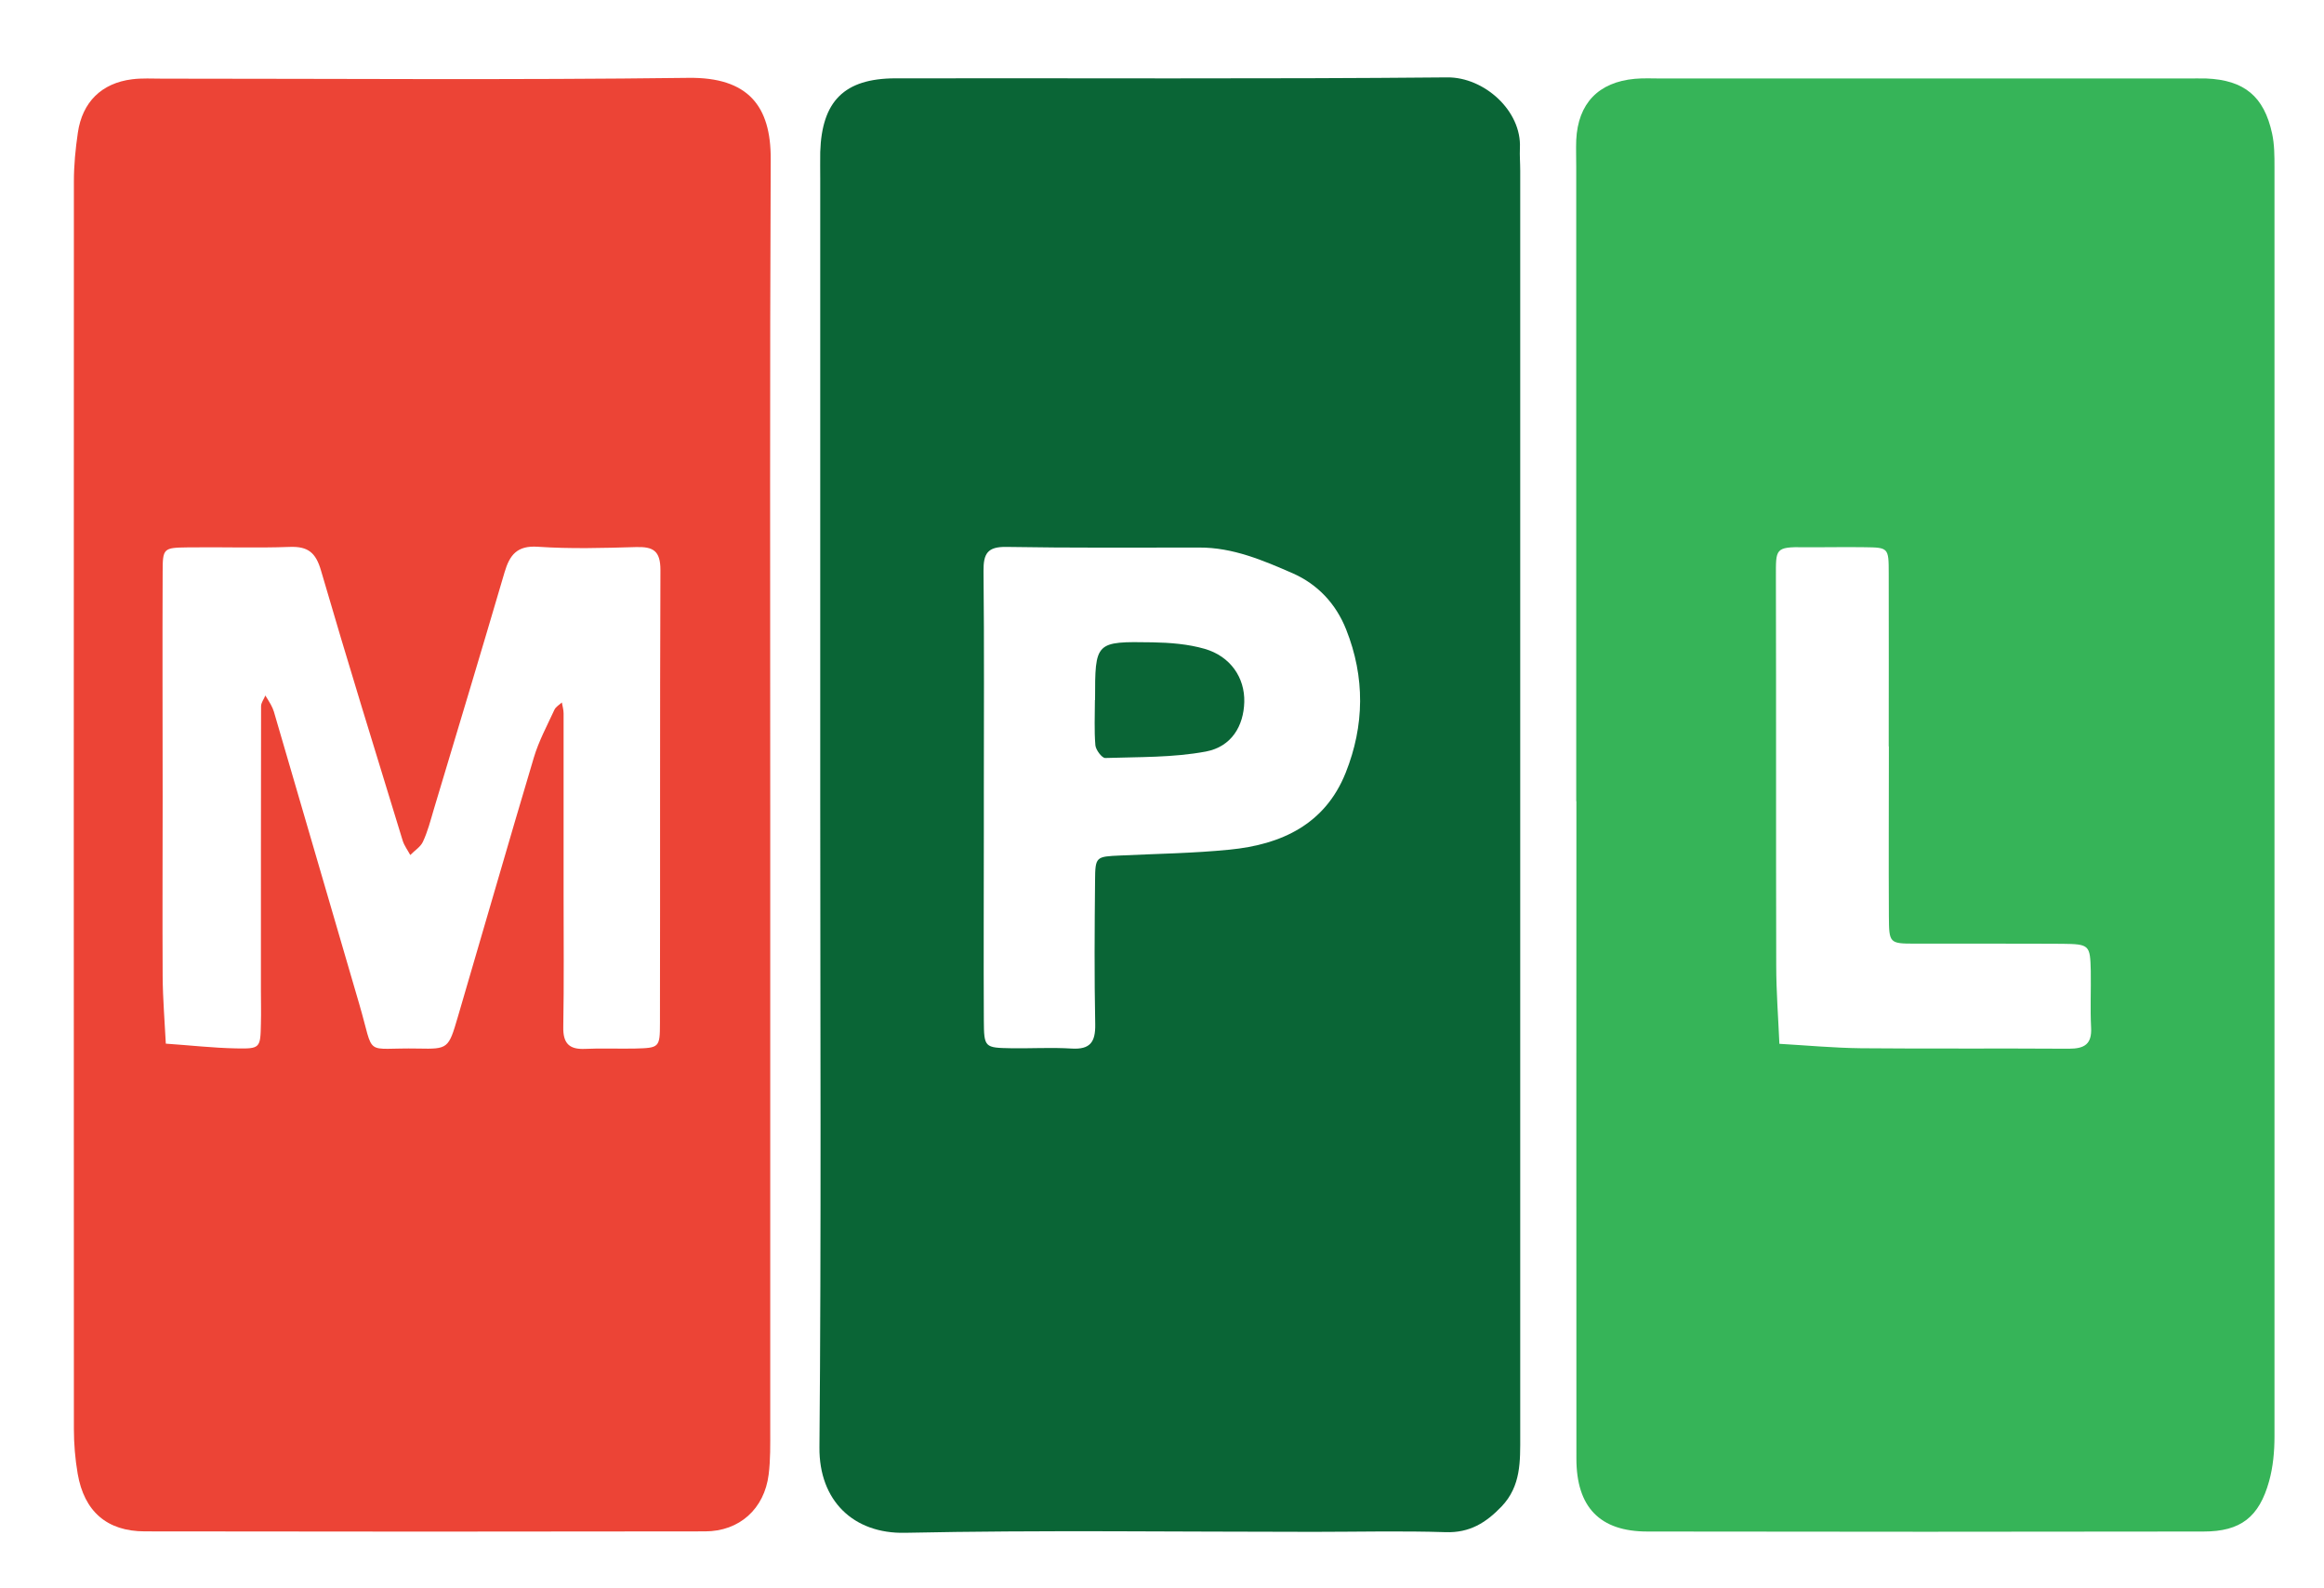 <svg viewBox="0 0 146.88 100.32" xmlns="http://www.w3.org/2000/svg" data-name="Layer 1" id="Layer_1">
  <defs>
    <style>
      .cls-1 {
        fill: #36b458;
      }

      .cls-1, .cls-2, .cls-3 {
        stroke-width: 0px;
      }

      .cls-2 {
        fill: #0a6536;
      }

      .cls-3 {
        fill: #ec4436;
      }
    </style>
  </defs>
  <path d="m99.62,50.63c0-13.37,0-26.74,0-40.11,0-.56-.02-1.12,0-1.67.11-2.31,1.4-3.66,3.71-3.87.55-.05,1.11-.02,1.67-.02,11.08,0,22.16,0,33.24,0,.4,0,.8-.01,1.2,0,2.39.1,3.65,1.12,4.16,3.48.15.69.15,1.42.15,2.13,0,26.74,0,53.48,0,80.22,0,.94-.09,1.91-.34,2.81-.63,2.27-1.8,3.18-4.14,3.18-11.72.02-23.43.02-35.15,0-3.01,0-4.49-1.54-4.49-4.61-.01-13.85,0-27.69,0-41.54Zm19.75-3.47c0-3.65.01-7.31,0-10.96,0-1.59-.03-1.6-1.51-1.62-1.27-.02-2.55.01-3.82,0-1.87-.03-1.8.11-1.8,1.88.02,8.18,0,16.37.02,24.55,0,1.65.13,3.3.2,4.95,1.72.1,3.44.26,5.16.28,4.38.04,8.75,0,13.13.03,1,0,1.47-.29,1.41-1.35-.06-1.19,0-2.38-.02-3.57-.04-1.63-.08-1.69-1.8-1.71-3.1-.02-6.21,0-9.31-.01-1.62,0-1.64-.03-1.65-1.73-.02-3.58,0-7.15,0-10.73Z" class="cls-1"></path>
  <path d="m51.84,50.66c0-13.13,0-26.25,0-39.38,0-.56-.01-1.11,0-1.67.1-3.21,1.51-4.65,4.74-4.66,11.63-.02,23.26.05,34.89-.06,2.33-.02,4.71,2.11,4.59,4.47-.02.48.02.95.02,1.43,0,26.65,0,53.3,0,79.95,0,1.59.06,3.16-1.18,4.46-.99,1.03-2.02,1.67-3.53,1.62-2.79-.09-5.58-.02-8.36-.02-8.6,0-17.21-.12-25.81.06-3.26.07-5.44-2.03-5.41-5.4.12-13.6.05-27.2.05-40.81Zm10.34-.5c0,.8,0,1.59,0,2.39,0,3.98-.02,7.95,0,11.93.01,1.72.05,1.73,1.73,1.76,1.27.02,2.55-.06,3.82.02,1.17.07,1.51-.41,1.49-1.53-.06-3.02-.04-6.04-.01-9.06.01-1.55.05-1.54,1.61-1.61,2.3-.11,4.61-.14,6.9-.37,3.27-.32,6.03-1.6,7.33-4.86,1.19-2.98,1.23-6.03.03-9.05-.65-1.64-1.81-2.86-3.37-3.55-1.88-.82-3.79-1.64-5.92-1.63-4.06,0-8.12.03-12.18-.04-1.2-.02-1.46.42-1.45,1.53.05,4.69.02,9.38.02,14.07Z" class="cls-2"></path>
  <path d="m48.68,50.91c0,13.14,0,26.27,0,39.41,0,.95.02,1.92-.1,2.86-.27,2.16-1.84,3.59-4.02,3.59-11.8.02-23.6.02-35.4,0-2.41,0-3.84-1.27-4.25-3.64-.16-.93-.24-1.89-.24-2.84-.01-26.27-.01-52.54,0-78.82,0-1.03.1-2.06.25-3.08.28-1.94,1.5-3.14,3.43-3.38.63-.08,1.27-.04,1.91-.04,11.08,0,22.17.09,33.25-.05,3.78-.05,5.22,1.79,5.2,5.14-.06,13.61-.03,27.23-.03,40.84Zm-38.4-.66c0,3.82-.02,7.64,0,11.46.01,1.41.13,2.83.2,4.24,1.48.1,2.96.27,4.44.3,1.53.03,1.54-.02,1.57-1.57.02-.72,0-1.43,0-2.15,0-5.97,0-11.93.01-17.9,0-.23.18-.45.27-.68.12.19.24.38.35.58.08.14.14.29.19.44,1.8,6.15,3.59,12.31,5.39,18.46,1.02,3.47.2,2.76,3.74,2.83,1.88.04,1.91,0,2.49-1.98,1.61-5.47,3.18-10.95,4.81-16.41.31-1.04.84-2.02,1.3-3.02.09-.19.31-.31.47-.46.04.23.11.46.11.69,0,3.82,0,7.64,0,11.46,0,2.78.03,5.57-.02,8.35-.02,1.03.36,1.44,1.39,1.39,1.03-.05,2.07,0,3.11-.02,1.56-.04,1.61-.05,1.61-1.6.02-9.55-.01-19.09.03-28.64,0-1.22-.46-1.48-1.54-1.45-2.07.06-4.15.12-6.21-.02-1.32-.09-1.78.53-2.1,1.61-1.47,5.01-2.98,10.01-4.48,15.01-.2.68-.38,1.38-.68,2.02-.15.33-.53.56-.8.84-.16-.3-.38-.59-.48-.91-1.74-5.68-3.5-11.36-5.16-17.06-.33-1.14-.82-1.54-1.97-1.5-2.15.08-4.3,0-6.45.03-1.55.02-1.59.05-1.59,1.58-.02,4.69,0,9.39,0,14.08Z" class="cls-3"></path>
  <path d="m69.21,44.23c0-3.68,0-3.7,3.64-3.64,1.1.02,2.24.11,3.28.41,1.64.47,2.55,1.83,2.51,3.36-.04,1.51-.8,2.82-2.42,3.13-2.08.39-4.24.34-6.37.41-.21,0-.59-.51-.62-.8-.08-.95-.03-1.9-.03-2.86Z" class="cls-2"></path>
</svg>